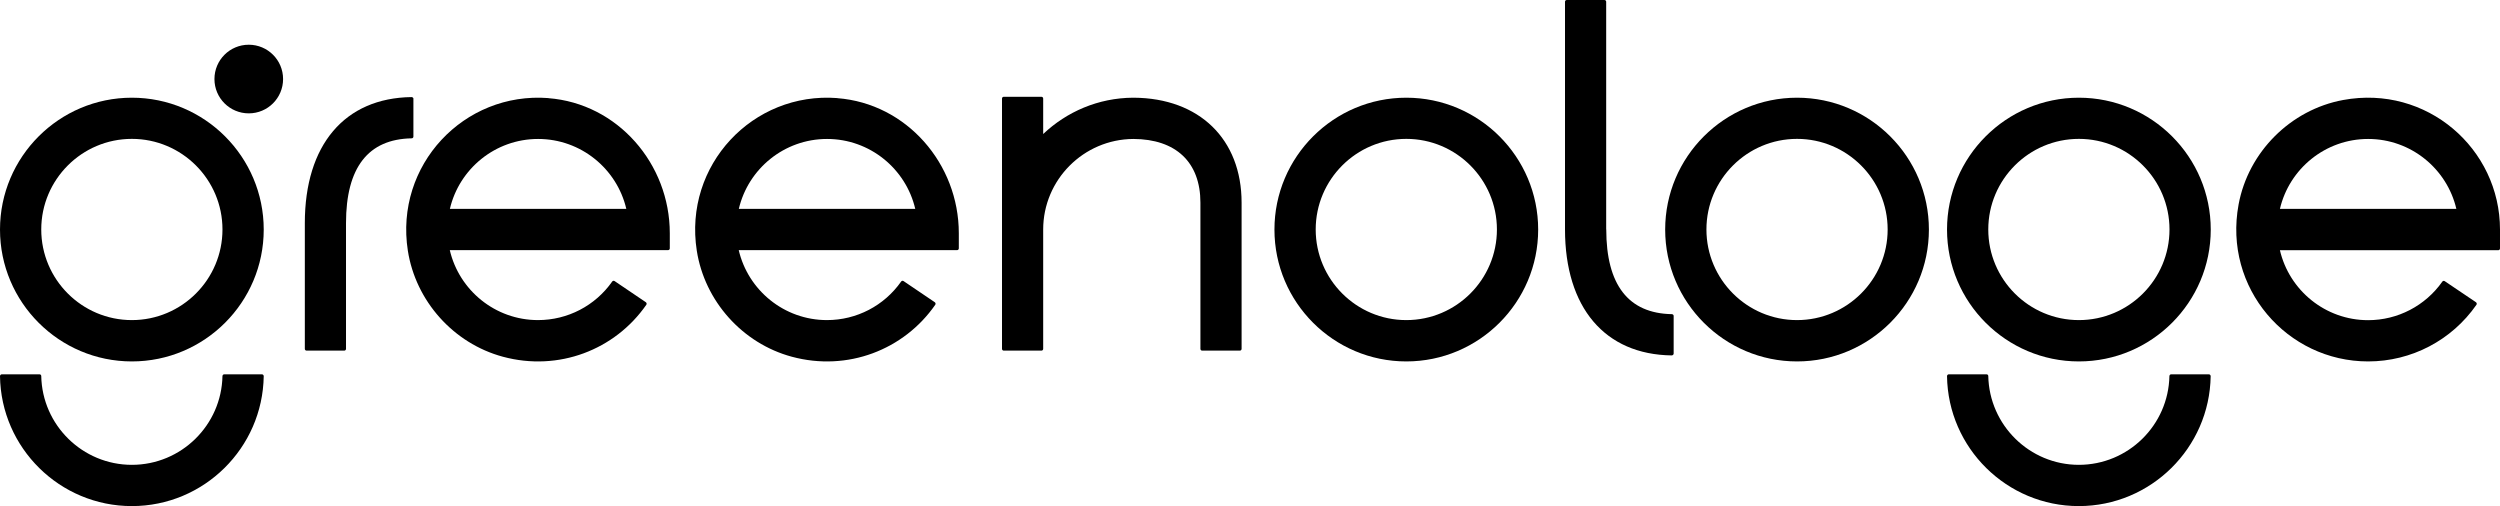 <?xml version="1.0" encoding="UTF-8"?><svg id="Ebene_2" xmlns="http://www.w3.org/2000/svg" viewBox="0 0 324.2 65.62"><g id="Ebene_1-2"><path d="M17.1,60.28c-6.4,0-11.63-5.15-11.75-11.52,0-.12-.1-.22-.23-.22H.24c-.13,0-.24.11-.24.24.13,9.31,7.75,16.85,17.1,16.85s16.96-7.54,17.1-16.85c0-.13-.11-.24-.24-.24h-4.88c-.12,0-.22.1-.23.22-.12,6.37-5.34,11.52-11.75,11.52Z"/><path d="M17.1,12.67C7.67,12.67,0,20.34,0,29.77s7.67,17.1,17.1,17.1,17.1-7.67,17.1-17.1-7.67-17.1-17.1-17.1ZM17.1,41.51c-6.48,0-11.75-5.27-11.75-11.75s5.27-11.75,11.75-11.75,11.75,5.27,11.75,11.75-5.27,11.75-11.75,11.75Z"/><path d="M53.62,12.83c0-.13-.11-.24-.25-.24-8.67.11-13.84,6.2-13.84,16.34h0v16.31c0,.13.1.23.23.23h4.88c.13,0,.23-.1.23-.23v-16.3c0-7.2,2.86-10.9,8.51-11,.13,0,.23-.1.23-.23v-4.88Z"/><path d="M208.29,29.75V.23c0-.13-.1-.23-.23-.23h-4.88c-.13,0-.23.1-.23.23v29.52h0c0,10.14,5.17,16.23,13.84,16.34.13,0,.25-.11.25-.24v-4.88c0-.13-.1-.22-.23-.23-5.65-.1-8.51-3.8-8.51-11Z"/><path d="M71.12,12.72c-10.95-.84-19.96,8.69-18.23,19.79,1.02,6.54,5.92,12.02,12.32,13.75,7.22,1.95,14.54-.89,18.6-6.73.08-.11.05-.26-.06-.34l-4.05-2.74c-.1-.07-.24-.04-.31.06-2.2,3.14-5.78,5-9.62,5-5.56,0-10.23-3.88-11.44-9.07h28.3c.13,0,.23-.1.23-.23v-1.96c0-9.01-6.77-16.83-15.75-17.52ZM58.34,27.09c1.21-5.19,5.88-9.07,11.44-9.07s10.23,3.88,11.44,9.07h-22.88Z"/><path d="M108.59,12.72c-10.95-.84-19.96,8.69-18.23,19.79,1.02,6.54,5.92,12.02,12.32,13.75,7.22,1.95,14.54-.89,18.6-6.73.08-.11.05-.26-.06-.34l-4.05-2.74c-.1-.07-.24-.04-.31.06-2.2,3.14-5.78,5-9.62,5-5.56,0-10.23-3.88-11.44-9.07h28.31c.13,0,.23-.1.23-.23v-1.96c0-9.01-6.77-16.83-15.75-17.52ZM95.81,27.09c1.21-5.19,5.88-9.07,11.44-9.07s10.23,3.88,11.44,9.07h-22.88Z"/><path d="M182.37,12.67c-9.43,0-17.1,7.67-17.1,17.1s7.67,17.1,17.1,17.1,17.1-7.67,17.1-17.1-7.67-17.1-17.1-17.1ZM182.37,41.51c-6.48,0-11.75-5.27-11.75-11.75s5.27-11.75,11.75-11.75,11.75,5.27,11.75,11.75-5.27,11.75-11.75,11.75Z"/><path d="M147.03,12.67h0s-.03,0-.04,0c-.02,0-.04,0-.06,0h0c-4.51.03-8.6,1.82-11.65,4.71v-4.6c0-.13-.1-.23-.23-.23h-4.88c-.13,0-.23.1-.23.23v32.46c0,.13.1.23.23.23h4.88c.13,0,.23-.1.23-.23v-15.47c0-6.46,5.24-11.71,11.69-11.75,5.53.02,8.7,3.02,8.7,8.26v18.96c0,.13.1.23.23.23h4.88c.13,0,.23-.1.23-.23v-18.96c0-8.24-5.49-13.56-13.99-13.61Z"/><path d="M233.04,12.67c-9.43,0-17.1,7.67-17.1,17.1s7.67,17.1,17.1,17.1,17.1-7.67,17.1-17.1-7.67-17.1-17.1-17.1ZM233.04,41.51c-6.48,0-11.75-5.27-11.75-11.75s5.27-11.75,11.75-11.75,11.75,5.27,11.75,11.75-5.27,11.75-11.75,11.75Z"/><path d="M324.2,29.77c0-10.49-9.5-18.81-20.35-16.8-6.81,1.26-12.29,6.74-13.55,13.55-2.01,10.85,6.3,20.35,16.8,20.35,5.61,0,10.84-2.74,14.04-7.34.08-.11.05-.26-.06-.34l-4.05-2.73c-.1-.07-.24-.04-.31.06-2.2,3.13-5.78,5-9.62,5-5.56,0-10.23-3.88-11.44-9.07h28.31c.13,0,.23-.1.23-.23v-2.44ZM295.66,27.09c1.21-5.19,5.88-9.07,11.44-9.07s10.23,3.88,11.44,9.07h-22.88Z"/><path d="M32.26,5.8c-2.46,0-4.45,1.99-4.45,4.45s1.99,4.45,4.45,4.45,4.45-1.99,4.45-4.45-1.99-4.45-4.45-4.45Z"/><path d="M269.59,60.28c-6.4,0-11.62-5.15-11.75-11.52,0-.12-.1-.22-.23-.22h-4.88c-.13,0-.24.11-.24.24.13,9.31,7.75,16.85,17.09,16.85s16.96-7.54,17.1-16.85c0-.13-.11-.24-.24-.24h-4.88c-.12,0-.22.1-.23.22-.12,6.37-5.34,11.52-11.75,11.52Z"/><path d="M269.59,12.67c-9.43,0-17.1,7.67-17.1,17.1s7.67,17.1,17.1,17.1,17.1-7.67,17.1-17.1-7.67-17.1-17.1-17.1ZM269.59,41.51c-6.48,0-11.75-5.27-11.75-11.75s5.27-11.75,11.75-11.75,11.75,5.27,11.75,11.75-5.27,11.75-11.75,11.75Z"/></g></svg>